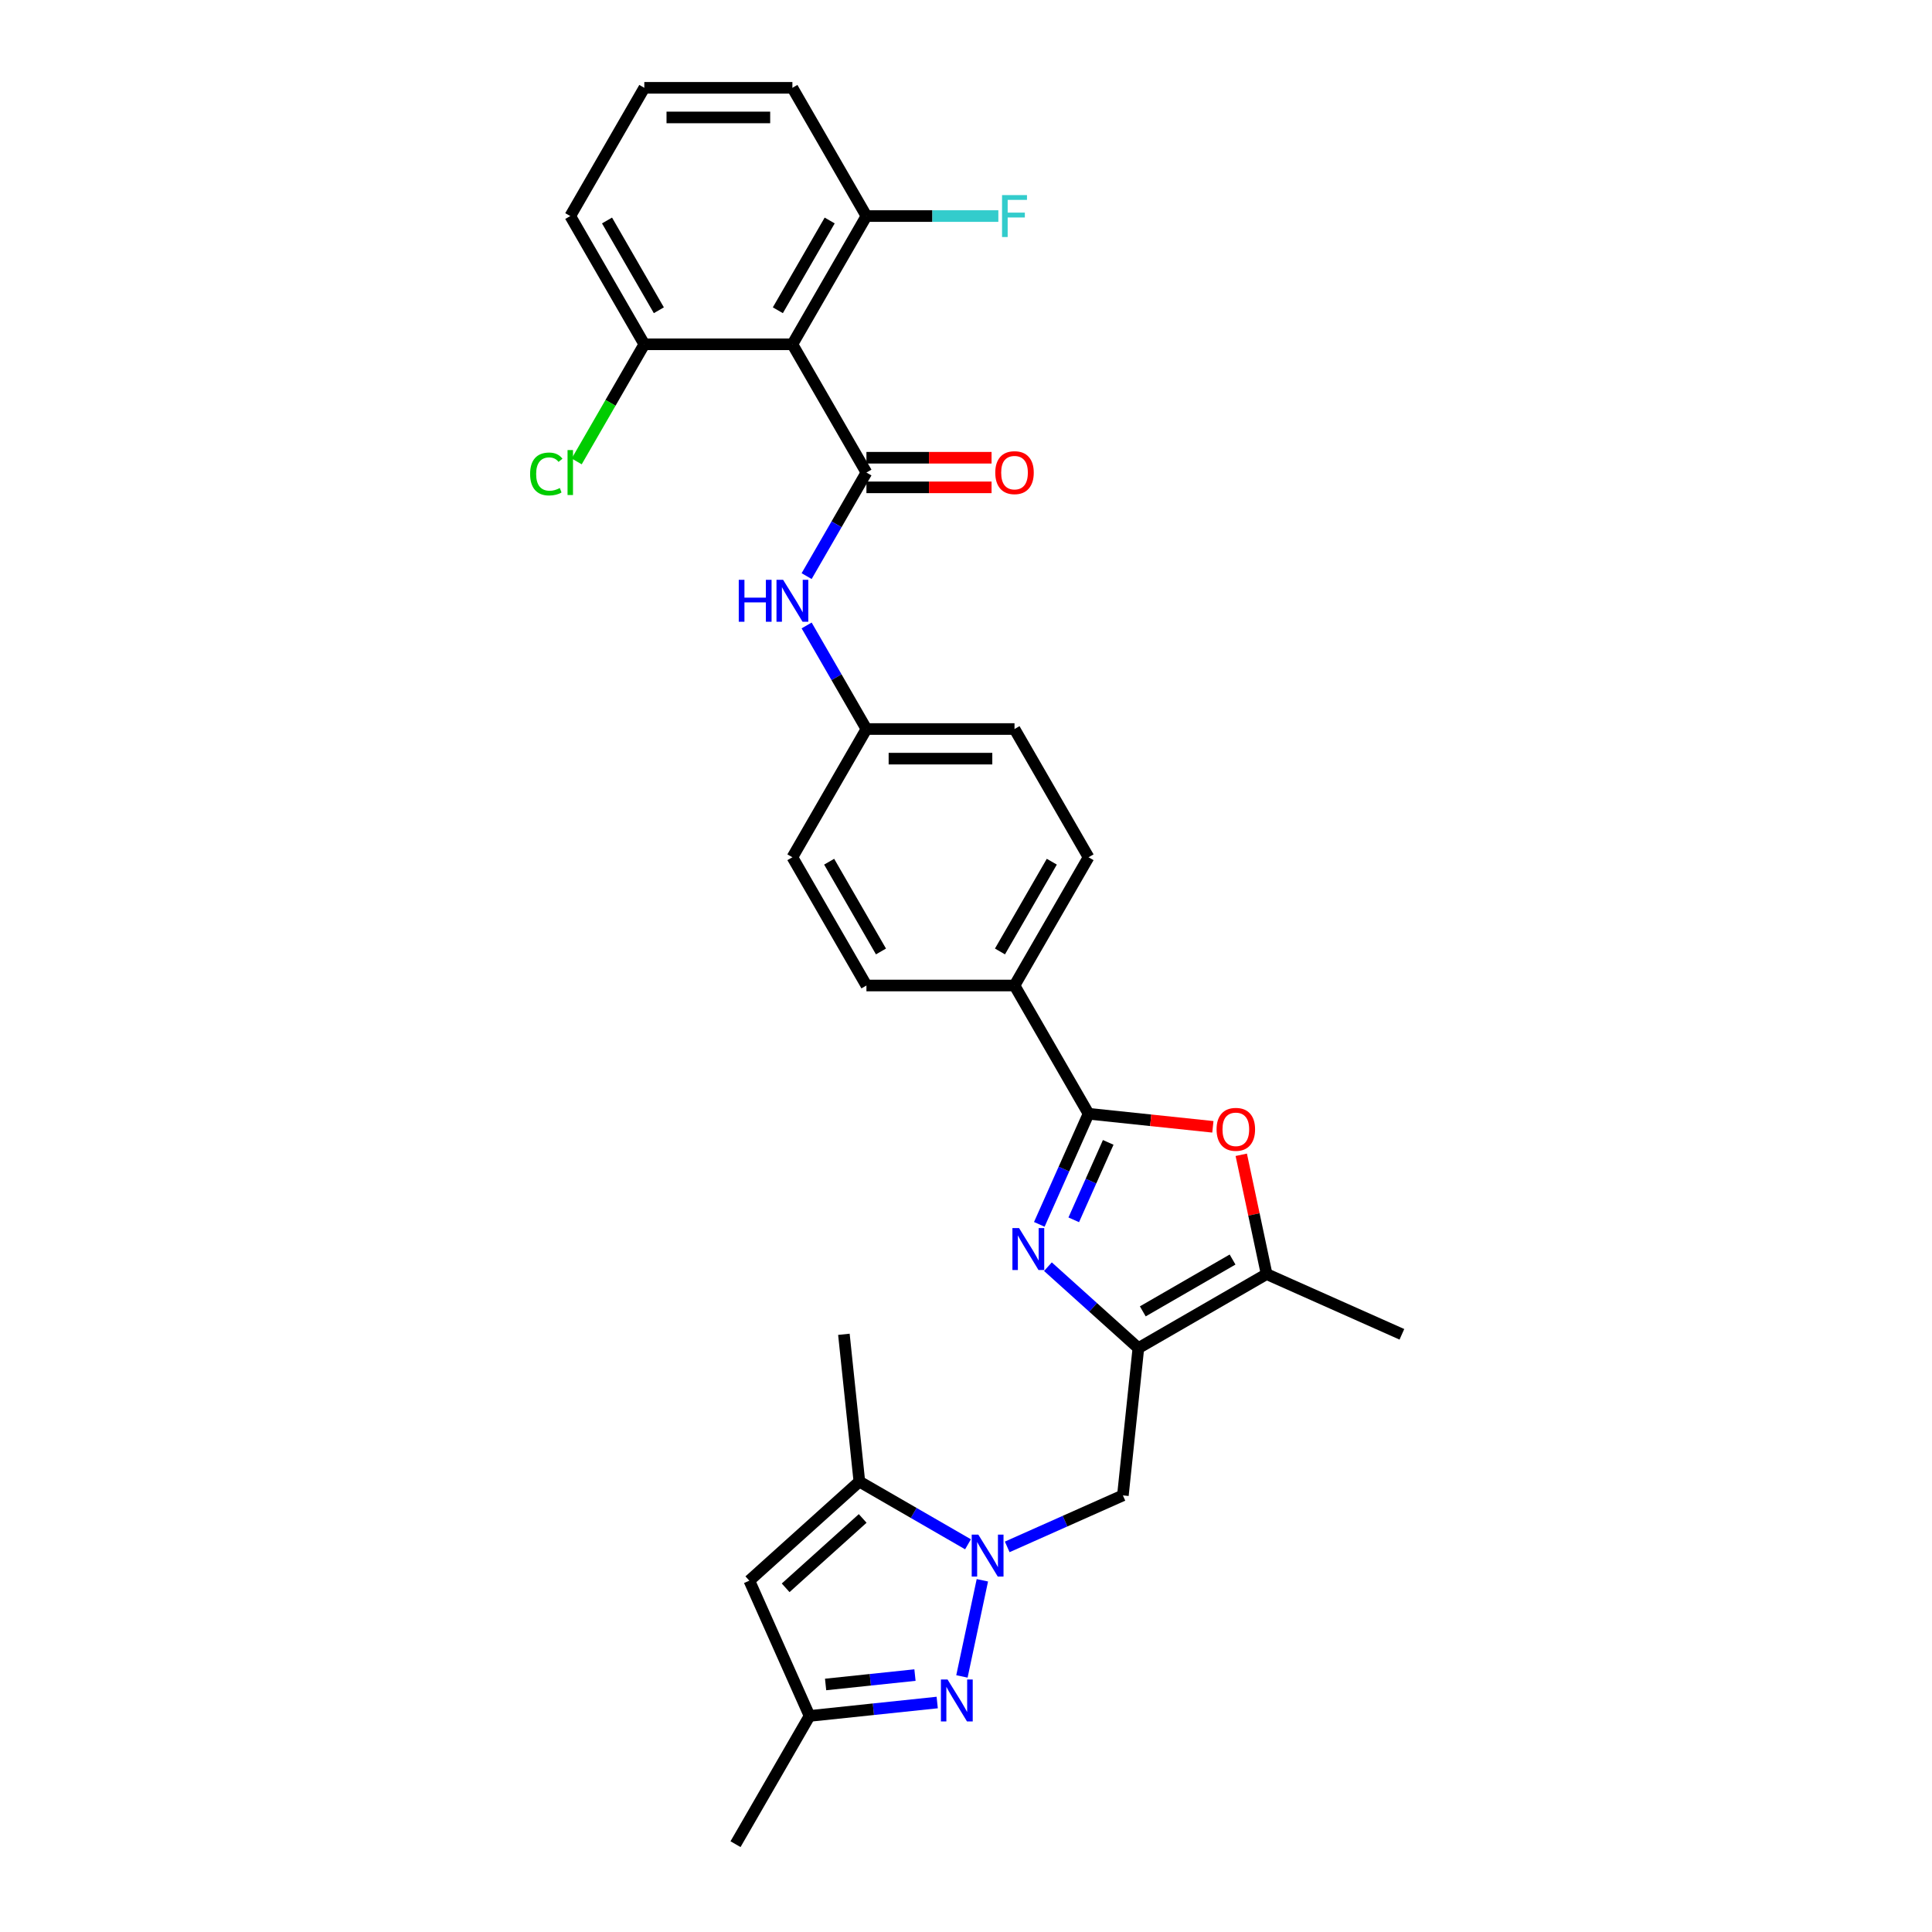 <?xml version='1.0' encoding='iso-8859-1'?>
<svg version='1.1' baseProfile='full'
              xmlns='http://www.w3.org/2000/svg'
                      xmlns:rdkit='http://www.rdkit.org/xml'
                      xmlns:xlink='http://www.w3.org/1999/xlink'
                  xml:space='preserve'
width='1000px' height='1000px' viewBox='0 0 1000 1000'>
<!-- END OF HEADER -->
<rect style='opacity:1.0;fill:#FFFFFF;stroke:none' width='1000' height='1000' x='0' y='0'> </rect>
<path class='bond-1' d='M 542.406,655.634 L 565.812,676.708' style='fill:none;fill-rule:evenodd;stroke:#0000FF;stroke-width:6px;stroke-linecap:butt;stroke-linejoin:miter;stroke-opacity:1' />
<path class='bond-1' d='M 565.812,676.708 L 589.218,697.783' style='fill:none;fill-rule:evenodd;stroke:#000000;stroke-width:6px;stroke-linecap:butt;stroke-linejoin:miter;stroke-opacity:1' />
<path class='bond-2' d='M 537.944,633.727 L 550.689,605.102' style='fill:none;fill-rule:evenodd;stroke:#0000FF;stroke-width:6px;stroke-linecap:butt;stroke-linejoin:miter;stroke-opacity:1' />
<path class='bond-2' d='M 550.689,605.102 L 563.433,576.477' style='fill:none;fill-rule:evenodd;stroke:#000000;stroke-width:6px;stroke-linecap:butt;stroke-linejoin:miter;stroke-opacity:1' />
<path class='bond-2' d='M 555.771,631.375 L 564.693,611.337' style='fill:none;fill-rule:evenodd;stroke:#0000FF;stroke-width:6px;stroke-linecap:butt;stroke-linejoin:miter;stroke-opacity:1' />
<path class='bond-2' d='M 564.693,611.337 L 573.614,591.299' style='fill:none;fill-rule:evenodd;stroke:#000000;stroke-width:6px;stroke-linecap:butt;stroke-linejoin:miter;stroke-opacity:1' />
<path class='bond-0' d='M 521.334,800.666 L 551.27,787.338' style='fill:none;fill-rule:evenodd;stroke:#0000FF;stroke-width:6px;stroke-linecap:butt;stroke-linejoin:miter;stroke-opacity:1' />
<path class='bond-0' d='M 551.27,787.338 L 581.206,774.01' style='fill:none;fill-rule:evenodd;stroke:#000000;stroke-width:6px;stroke-linecap:butt;stroke-linejoin:miter;stroke-opacity:1' />
<path class='bond-4' d='M 508.472,817.954 L 497.895,867.713' style='fill:none;fill-rule:evenodd;stroke:#0000FF;stroke-width:6px;stroke-linecap:butt;stroke-linejoin:miter;stroke-opacity:1' />
<path class='bond-8' d='M 501.038,799.326 L 472.923,783.093' style='fill:none;fill-rule:evenodd;stroke:#0000FF;stroke-width:6px;stroke-linecap:butt;stroke-linejoin:miter;stroke-opacity:1' />
<path class='bond-8' d='M 472.923,783.093 L 444.808,766.861' style='fill:none;fill-rule:evenodd;stroke:#000000;stroke-width:6px;stroke-linecap:butt;stroke-linejoin:miter;stroke-opacity:1' />
<path class='bond-7' d='M 589.218,697.783 L 655.596,659.46' style='fill:none;fill-rule:evenodd;stroke:#000000;stroke-width:6px;stroke-linecap:butt;stroke-linejoin:miter;stroke-opacity:1' />
<path class='bond-7' d='M 591.51,678.759 L 637.974,651.933' style='fill:none;fill-rule:evenodd;stroke:#000000;stroke-width:6px;stroke-linecap:butt;stroke-linejoin:miter;stroke-opacity:1' />
<path class='bond-9' d='M 589.218,697.783 L 581.206,774.01' style='fill:none;fill-rule:evenodd;stroke:#000000;stroke-width:6px;stroke-linecap:butt;stroke-linejoin:miter;stroke-opacity:1' />
<path class='bond-5' d='M 563.433,576.477 L 595.607,579.858' style='fill:none;fill-rule:evenodd;stroke:#000000;stroke-width:6px;stroke-linecap:butt;stroke-linejoin:miter;stroke-opacity:1' />
<path class='bond-5' d='M 595.607,579.858 L 627.78,583.24' style='fill:none;fill-rule:evenodd;stroke:#FF0000;stroke-width:6px;stroke-linecap:butt;stroke-linejoin:miter;stroke-opacity:1' />
<path class='bond-13' d='M 563.433,576.477 L 525.11,510.099' style='fill:none;fill-rule:evenodd;stroke:#000000;stroke-width:6px;stroke-linecap:butt;stroke-linejoin:miter;stroke-opacity:1' />
<path class='bond-3' d='M 448.464,244.588 L 432.988,271.392' style='fill:none;fill-rule:evenodd;stroke:#000000;stroke-width:6px;stroke-linecap:butt;stroke-linejoin:miter;stroke-opacity:1' />
<path class='bond-3' d='M 432.988,271.392 L 417.513,298.196' style='fill:none;fill-rule:evenodd;stroke:#0000FF;stroke-width:6px;stroke-linecap:butt;stroke-linejoin:miter;stroke-opacity:1' />
<path class='bond-6' d='M 448.464,244.588 L 410.141,178.21' style='fill:none;fill-rule:evenodd;stroke:#000000;stroke-width:6px;stroke-linecap:butt;stroke-linejoin:miter;stroke-opacity:1' />
<path class='bond-14' d='M 448.464,252.252 L 480.847,252.252' style='fill:none;fill-rule:evenodd;stroke:#000000;stroke-width:6px;stroke-linecap:butt;stroke-linejoin:miter;stroke-opacity:1' />
<path class='bond-14' d='M 480.847,252.252 L 513.23,252.252' style='fill:none;fill-rule:evenodd;stroke:#FF0000;stroke-width:6px;stroke-linecap:butt;stroke-linejoin:miter;stroke-opacity:1' />
<path class='bond-14' d='M 448.464,236.923 L 480.847,236.923' style='fill:none;fill-rule:evenodd;stroke:#000000;stroke-width:6px;stroke-linecap:butt;stroke-linejoin:miter;stroke-opacity:1' />
<path class='bond-14' d='M 480.847,236.923 L 513.23,236.923' style='fill:none;fill-rule:evenodd;stroke:#FF0000;stroke-width:6px;stroke-linecap:butt;stroke-linejoin:miter;stroke-opacity:1' />
<path class='bond-11' d='M 485.102,881.223 L 452.063,884.695' style='fill:none;fill-rule:evenodd;stroke:#0000FF;stroke-width:6px;stroke-linecap:butt;stroke-linejoin:miter;stroke-opacity:1' />
<path class='bond-11' d='M 452.063,884.695 L 419.024,888.168' style='fill:none;fill-rule:evenodd;stroke:#000000;stroke-width:6px;stroke-linecap:butt;stroke-linejoin:miter;stroke-opacity:1' />
<path class='bond-11' d='M 473.588,867.019 L 450.461,869.45' style='fill:none;fill-rule:evenodd;stroke:#0000FF;stroke-width:6px;stroke-linecap:butt;stroke-linejoin:miter;stroke-opacity:1' />
<path class='bond-11' d='M 450.461,869.45 L 427.333,871.881' style='fill:none;fill-rule:evenodd;stroke:#000000;stroke-width:6px;stroke-linecap:butt;stroke-linejoin:miter;stroke-opacity:1' />
<path class='bond-30' d='M 642.472,597.717 L 649.034,628.589' style='fill:none;fill-rule:evenodd;stroke:#FF0000;stroke-width:6px;stroke-linecap:butt;stroke-linejoin:miter;stroke-opacity:1' />
<path class='bond-30' d='M 649.034,628.589 L 655.596,659.46' style='fill:none;fill-rule:evenodd;stroke:#000000;stroke-width:6px;stroke-linecap:butt;stroke-linejoin:miter;stroke-opacity:1' />
<path class='bond-15' d='M 410.141,178.21 L 448.464,111.832' style='fill:none;fill-rule:evenodd;stroke:#000000;stroke-width:6px;stroke-linecap:butt;stroke-linejoin:miter;stroke-opacity:1' />
<path class='bond-15' d='M 402.613,160.589 L 429.44,114.124' style='fill:none;fill-rule:evenodd;stroke:#000000;stroke-width:6px;stroke-linecap:butt;stroke-linejoin:miter;stroke-opacity:1' />
<path class='bond-16' d='M 410.141,178.21 L 333.494,178.21' style='fill:none;fill-rule:evenodd;stroke:#000000;stroke-width:6px;stroke-linecap:butt;stroke-linejoin:miter;stroke-opacity:1' />
<path class='bond-24' d='M 655.596,659.46 L 725.616,690.635' style='fill:none;fill-rule:evenodd;stroke:#000000;stroke-width:6px;stroke-linecap:butt;stroke-linejoin:miter;stroke-opacity:1' />
<path class='bond-10' d='M 444.808,766.861 L 387.849,818.148' style='fill:none;fill-rule:evenodd;stroke:#000000;stroke-width:6px;stroke-linecap:butt;stroke-linejoin:miter;stroke-opacity:1' />
<path class='bond-10' d='M 446.522,785.946 L 406.65,821.847' style='fill:none;fill-rule:evenodd;stroke:#000000;stroke-width:6px;stroke-linecap:butt;stroke-linejoin:miter;stroke-opacity:1' />
<path class='bond-25' d='M 444.808,766.861 L 436.797,690.635' style='fill:none;fill-rule:evenodd;stroke:#000000;stroke-width:6px;stroke-linecap:butt;stroke-linejoin:miter;stroke-opacity:1' />
<path class='bond-32' d='M 387.849,818.148 L 419.024,888.168' style='fill:none;fill-rule:evenodd;stroke:#000000;stroke-width:6px;stroke-linecap:butt;stroke-linejoin:miter;stroke-opacity:1' />
<path class='bond-27' d='M 419.024,888.168 L 380.701,954.545' style='fill:none;fill-rule:evenodd;stroke:#000000;stroke-width:6px;stroke-linecap:butt;stroke-linejoin:miter;stroke-opacity:1' />
<path class='bond-12' d='M 417.513,323.735 L 432.988,350.539' style='fill:none;fill-rule:evenodd;stroke:#0000FF;stroke-width:6px;stroke-linecap:butt;stroke-linejoin:miter;stroke-opacity:1' />
<path class='bond-12' d='M 432.988,350.539 L 448.464,377.343' style='fill:none;fill-rule:evenodd;stroke:#000000;stroke-width:6px;stroke-linecap:butt;stroke-linejoin:miter;stroke-opacity:1' />
<path class='bond-18' d='M 525.11,510.099 L 563.433,443.721' style='fill:none;fill-rule:evenodd;stroke:#000000;stroke-width:6px;stroke-linecap:butt;stroke-linejoin:miter;stroke-opacity:1' />
<path class='bond-18' d='M 517.583,492.477 L 544.409,446.013' style='fill:none;fill-rule:evenodd;stroke:#000000;stroke-width:6px;stroke-linecap:butt;stroke-linejoin:miter;stroke-opacity:1' />
<path class='bond-19' d='M 525.11,510.099 L 448.464,510.099' style='fill:none;fill-rule:evenodd;stroke:#000000;stroke-width:6px;stroke-linecap:butt;stroke-linejoin:miter;stroke-opacity:1' />
<path class='bond-20' d='M 448.464,111.832 L 482.602,111.832' style='fill:none;fill-rule:evenodd;stroke:#000000;stroke-width:6px;stroke-linecap:butt;stroke-linejoin:miter;stroke-opacity:1' />
<path class='bond-20' d='M 482.602,111.832 L 516.74,111.832' style='fill:none;fill-rule:evenodd;stroke:#33CCCC;stroke-width:6px;stroke-linecap:butt;stroke-linejoin:miter;stroke-opacity:1' />
<path class='bond-29' d='M 448.464,111.832 L 410.141,45.455' style='fill:none;fill-rule:evenodd;stroke:#000000;stroke-width:6px;stroke-linecap:butt;stroke-linejoin:miter;stroke-opacity:1' />
<path class='bond-21' d='M 333.494,178.21 L 315.996,208.518' style='fill:none;fill-rule:evenodd;stroke:#000000;stroke-width:6px;stroke-linecap:butt;stroke-linejoin:miter;stroke-opacity:1' />
<path class='bond-21' d='M 315.996,208.518 L 298.497,238.826' style='fill:none;fill-rule:evenodd;stroke:#00CC00;stroke-width:6px;stroke-linecap:butt;stroke-linejoin:miter;stroke-opacity:1' />
<path class='bond-28' d='M 333.494,178.21 L 295.171,111.832' style='fill:none;fill-rule:evenodd;stroke:#000000;stroke-width:6px;stroke-linecap:butt;stroke-linejoin:miter;stroke-opacity:1' />
<path class='bond-28' d='M 341.021,160.589 L 314.195,114.124' style='fill:none;fill-rule:evenodd;stroke:#000000;stroke-width:6px;stroke-linecap:butt;stroke-linejoin:miter;stroke-opacity:1' />
<path class='bond-17' d='M 448.464,377.343 L 410.141,443.721' style='fill:none;fill-rule:evenodd;stroke:#000000;stroke-width:6px;stroke-linecap:butt;stroke-linejoin:miter;stroke-opacity:1' />
<path class='bond-31' d='M 448.464,377.343 L 525.11,377.343' style='fill:none;fill-rule:evenodd;stroke:#000000;stroke-width:6px;stroke-linecap:butt;stroke-linejoin:miter;stroke-opacity:1' />
<path class='bond-31' d='M 459.961,392.673 L 513.613,392.673' style='fill:none;fill-rule:evenodd;stroke:#000000;stroke-width:6px;stroke-linecap:butt;stroke-linejoin:miter;stroke-opacity:1' />
<path class='bond-22' d='M 563.433,443.721 L 525.11,377.343' style='fill:none;fill-rule:evenodd;stroke:#000000;stroke-width:6px;stroke-linecap:butt;stroke-linejoin:miter;stroke-opacity:1' />
<path class='bond-23' d='M 448.464,510.099 L 410.141,443.721' style='fill:none;fill-rule:evenodd;stroke:#000000;stroke-width:6px;stroke-linecap:butt;stroke-linejoin:miter;stroke-opacity:1' />
<path class='bond-23' d='M 455.991,492.477 L 429.165,446.013' style='fill:none;fill-rule:evenodd;stroke:#000000;stroke-width:6px;stroke-linecap:butt;stroke-linejoin:miter;stroke-opacity:1' />
<path class='bond-26' d='M 333.494,45.455 L 295.171,111.832' style='fill:none;fill-rule:evenodd;stroke:#000000;stroke-width:6px;stroke-linecap:butt;stroke-linejoin:miter;stroke-opacity:1' />
<path class='bond-33' d='M 333.494,45.455 L 410.141,45.455' style='fill:none;fill-rule:evenodd;stroke:#000000;stroke-width:6px;stroke-linecap:butt;stroke-linejoin:miter;stroke-opacity:1' />
<path class='bond-33' d='M 344.991,60.784 L 398.644,60.784' style='fill:none;fill-rule:evenodd;stroke:#000000;stroke-width:6px;stroke-linecap:butt;stroke-linejoin:miter;stroke-opacity:1' />
<path  class='atom-0' d='M 527.46 635.643
L 534.573 647.14
Q 535.278 648.275, 536.413 650.329
Q 537.547 652.383, 537.608 652.506
L 537.608 635.643
L 540.49 635.643
L 540.49 657.35
L 537.516 657.35
L 529.882 644.78
Q 528.993 643.308, 528.043 641.622
Q 527.123 639.936, 526.847 639.414
L 526.847 657.35
L 524.027 657.35
L 524.027 635.643
L 527.46 635.643
' fill='#0000FF'/>
<path  class='atom-1' d='M 506.388 794.331
L 513.501 805.828
Q 514.206 806.963, 515.34 809.017
Q 516.475 811.071, 516.536 811.194
L 516.536 794.331
L 519.418 794.331
L 519.418 816.038
L 516.444 816.038
L 508.81 803.468
Q 507.921 801.996, 506.971 800.31
Q 506.051 798.624, 505.775 798.102
L 505.775 816.038
L 502.954 816.038
L 502.954 794.331
L 506.388 794.331
' fill='#0000FF'/>
<path  class='atom-5' d='M 490.452 869.303
L 497.565 880.8
Q 498.27 881.934, 499.405 883.988
Q 500.539 886.042, 500.6 886.165
L 500.6 869.303
L 503.482 869.303
L 503.482 891.009
L 500.508 891.009
L 492.874 878.439
Q 491.985 876.967, 491.035 875.281
Q 490.115 873.595, 489.839 873.074
L 489.839 891.009
L 487.019 891.009
L 487.019 869.303
L 490.452 869.303
' fill='#0000FF'/>
<path  class='atom-6' d='M 629.696 584.55
Q 629.696 579.338, 632.271 576.425
Q 634.847 573.513, 639.66 573.513
Q 644.473 573.513, 647.049 576.425
Q 649.624 579.338, 649.624 584.55
Q 649.624 589.823, 647.018 592.827
Q 644.412 595.801, 639.66 595.801
Q 634.877 595.801, 632.271 592.827
Q 629.696 589.854, 629.696 584.55
M 639.66 593.349
Q 642.971 593.349, 644.749 591.141
Q 646.558 588.903, 646.558 584.55
Q 646.558 580.288, 644.749 578.142
Q 642.971 575.965, 639.66 575.965
Q 636.349 575.965, 634.54 578.111
Q 632.762 580.257, 632.762 584.55
Q 632.762 588.934, 634.54 591.141
Q 636.349 593.349, 639.66 593.349
' fill='#FF0000'/>
<path  class='atom-13' d='M 382.379 300.112
L 385.322 300.112
L 385.322 309.341
L 396.421 309.341
L 396.421 300.112
L 399.364 300.112
L 399.364 321.819
L 396.421 321.819
L 396.421 311.793
L 385.322 311.793
L 385.322 321.819
L 382.379 321.819
L 382.379 300.112
' fill='#0000FF'/>
<path  class='atom-13' d='M 405.342 300.112
L 412.455 311.609
Q 413.16 312.744, 414.295 314.798
Q 415.429 316.852, 415.49 316.975
L 415.49 300.112
L 418.372 300.112
L 418.372 321.819
L 415.398 321.819
L 407.765 309.249
Q 406.875 307.777, 405.925 306.091
Q 405.005 304.405, 404.729 303.883
L 404.729 321.819
L 401.909 321.819
L 401.909 300.112
L 405.342 300.112
' fill='#0000FF'/>
<path  class='atom-15' d='M 515.146 244.649
Q 515.146 239.437, 517.721 236.525
Q 520.297 233.612, 525.11 233.612
Q 529.924 233.612, 532.499 236.525
Q 535.074 239.437, 535.074 244.649
Q 535.074 249.922, 532.468 252.927
Q 529.862 255.901, 525.11 255.901
Q 520.327 255.901, 517.721 252.927
Q 515.146 249.953, 515.146 244.649
M 525.11 253.448
Q 528.421 253.448, 530.199 251.241
Q 532.008 249.003, 532.008 244.649
Q 532.008 240.388, 530.199 238.241
Q 528.421 236.065, 525.11 236.065
Q 521.799 236.065, 519.99 238.211
Q 518.212 240.357, 518.212 244.649
Q 518.212 249.033, 519.99 251.241
Q 521.799 253.448, 525.11 253.448
' fill='#FF0000'/>
<path  class='atom-21' d='M 518.657 100.979
L 531.564 100.979
L 531.564 103.463
L 521.569 103.463
L 521.569 110.054
L 530.46 110.054
L 530.46 112.568
L 521.569 112.568
L 521.569 122.685
L 518.657 122.685
L 518.657 100.979
' fill='#33CCCC'/>
<path  class='atom-22' d='M 274.384 245.339
Q 274.384 239.943, 276.898 237.122
Q 279.443 234.271, 284.256 234.271
Q 288.733 234.271, 291.124 237.429
L 289.101 239.085
Q 287.353 236.785, 284.256 236.785
Q 280.976 236.785, 279.228 238.993
Q 277.512 241.169, 277.512 245.339
Q 277.512 249.631, 279.29 251.839
Q 281.099 254.046, 284.594 254.046
Q 286.985 254.046, 289.775 252.605
L 290.633 254.904
Q 289.499 255.64, 287.782 256.069
Q 286.065 256.499, 284.164 256.499
Q 279.443 256.499, 276.898 253.617
Q 274.384 250.735, 274.384 245.339
' fill='#00CC00'/>
<path  class='atom-22' d='M 293.761 232.953
L 296.581 232.953
L 296.581 256.223
L 293.761 256.223
L 293.761 232.953
' fill='#00CC00'/>
</svg>
